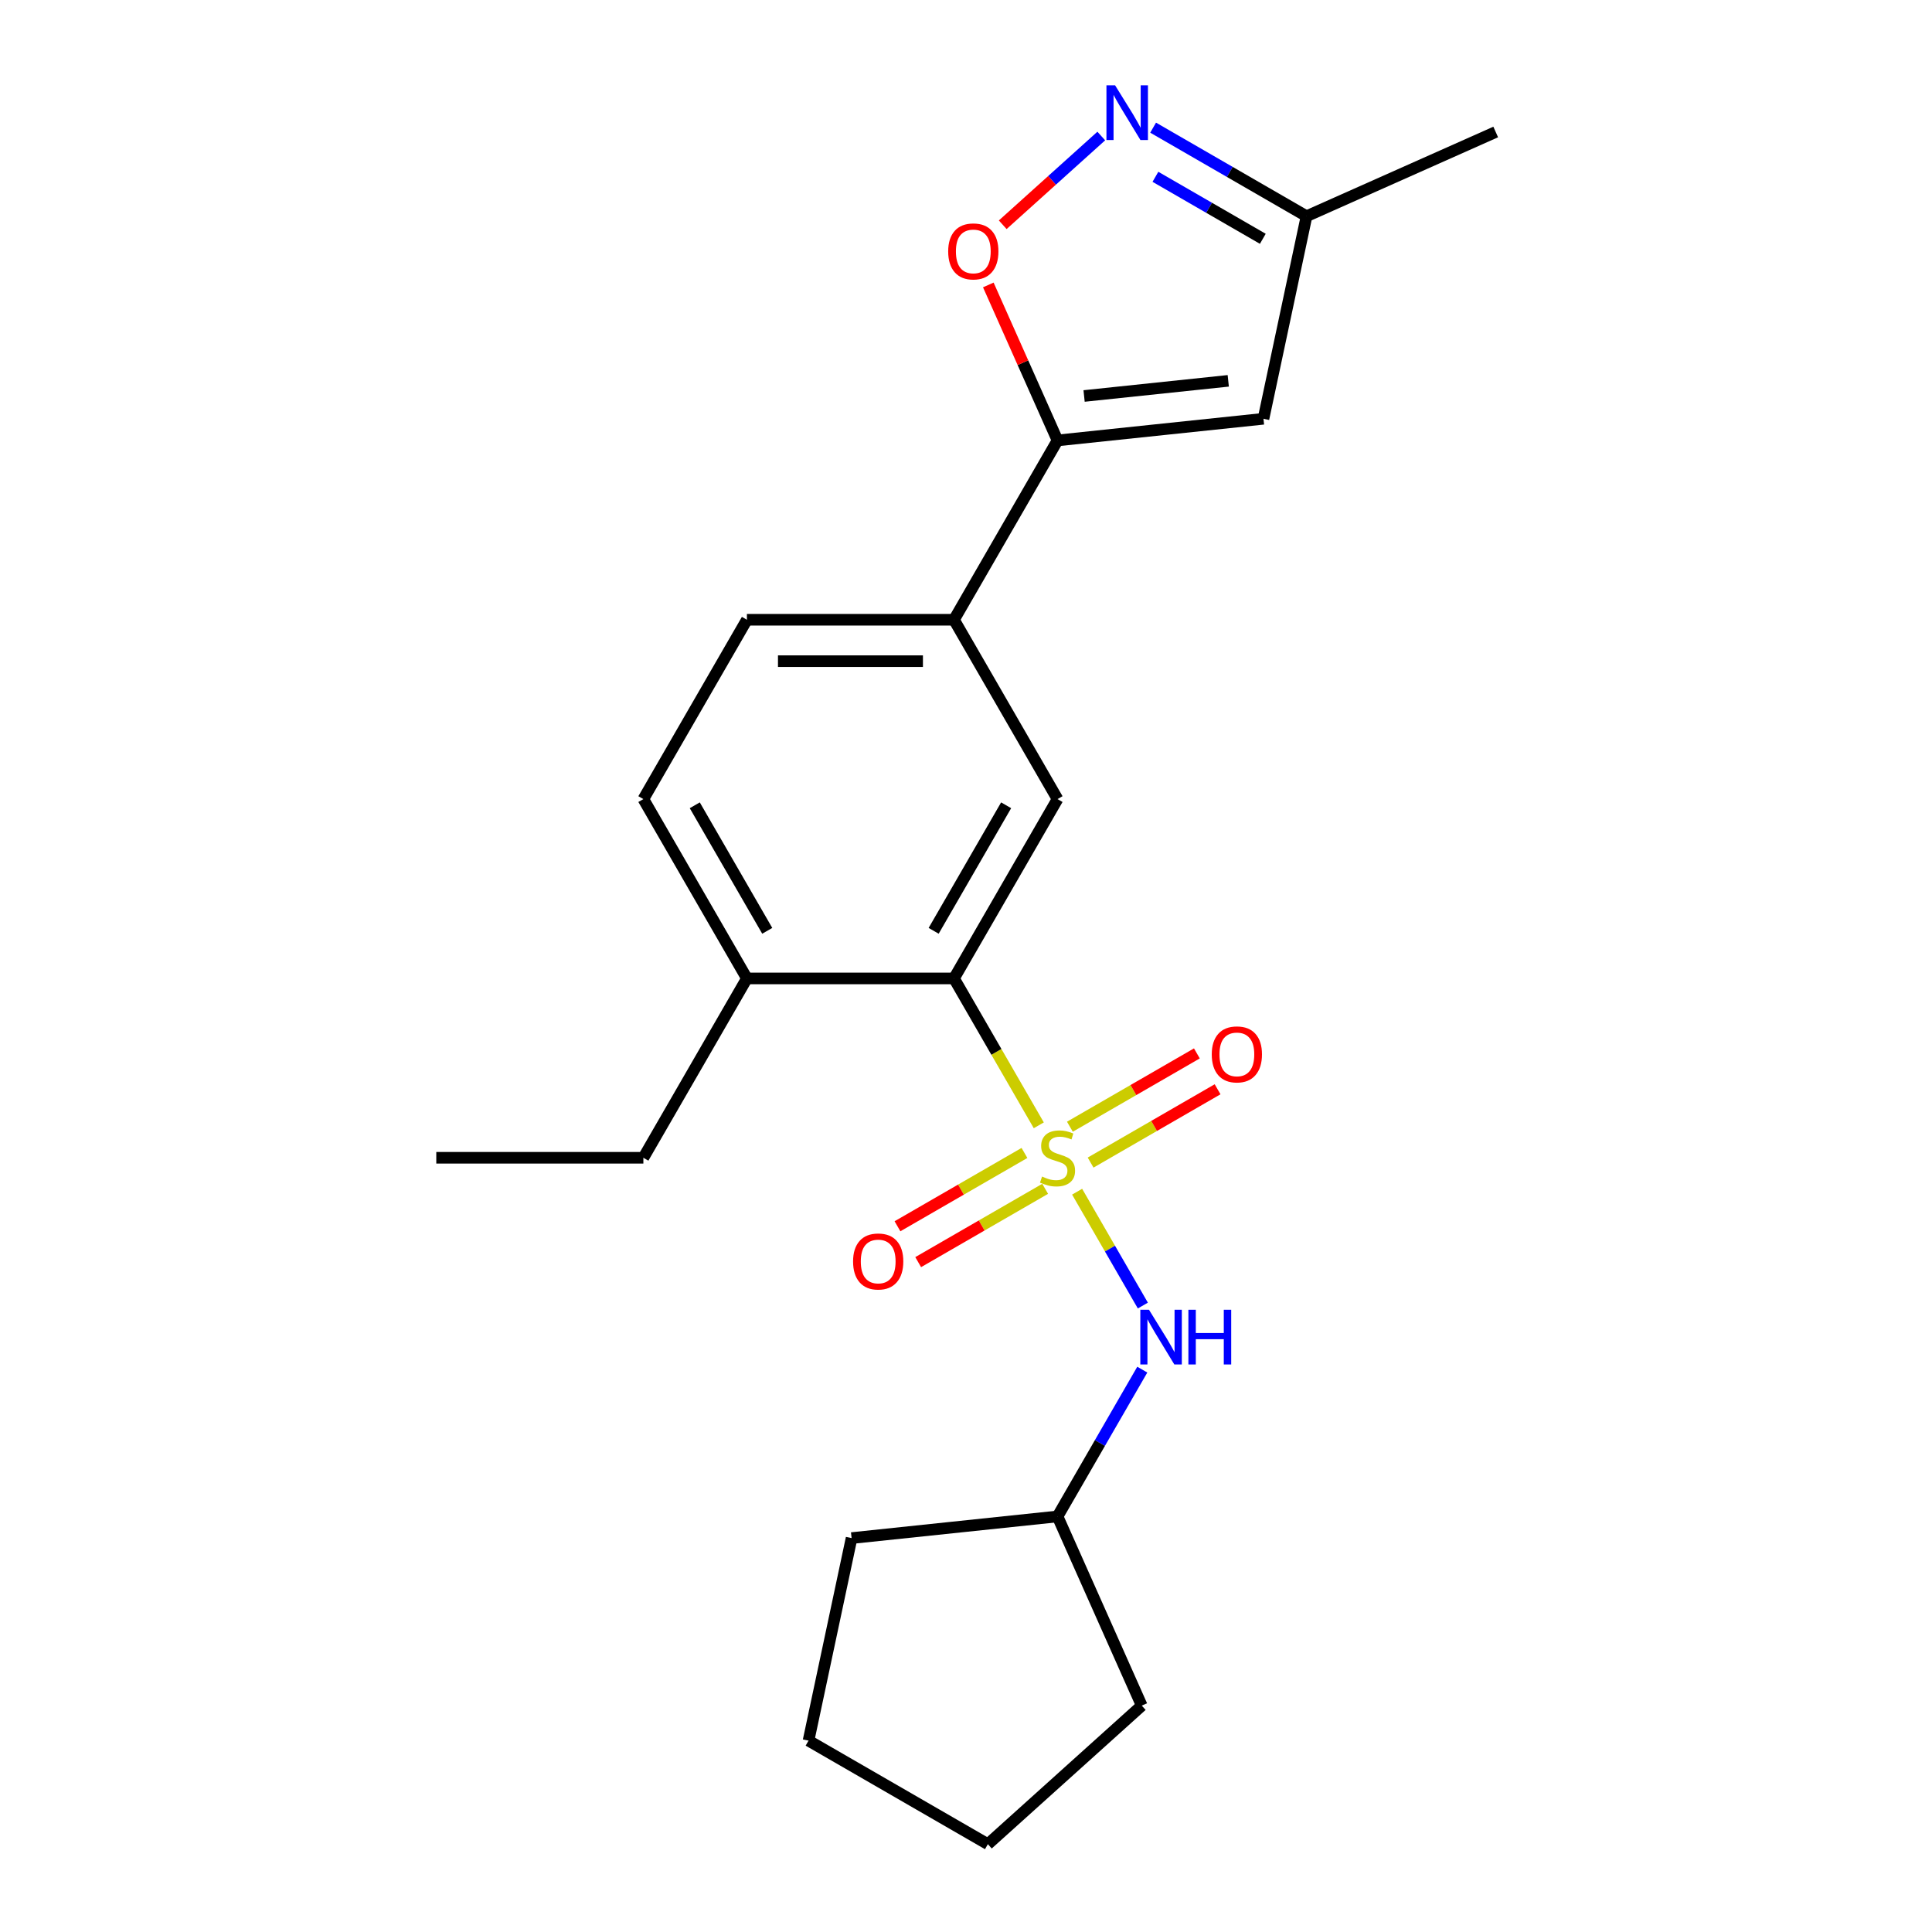 <?xml version='1.0' encoding='iso-8859-1'?>
<svg version='1.1' baseProfile='full'
              xmlns='http://www.w3.org/2000/svg'
                      xmlns:rdkit='http://www.rdkit.org/xml'
                      xmlns:xlink='http://www.w3.org/1999/xlink'
                  xml:space='preserve'
width='1000px' height='1000px' viewBox='0 0 1000 1000'>
<!-- END OF HEADER -->
<rect style='opacity:1.0;fill:#FFFFFF;stroke:none' width='1000' height='1000' x='0' y='0'> </rect>
<path class='bond-0' d='M 537.677,582.46 L 515.731,544.447' style='fill:none;fill-rule:evenodd;stroke:#CCCC00;stroke-width:6px;stroke-linecap:butt;stroke-linejoin:miter;stroke-opacity:1' />
<path class='bond-0' d='M 515.731,544.447 L 493.784,506.435' style='fill:none;fill-rule:evenodd;stroke:#000000;stroke-width:6px;stroke-linecap:butt;stroke-linejoin:miter;stroke-opacity:1' />
<path class='bond-5' d='M 557.515,616.819 L 574.527,646.285' style='fill:none;fill-rule:evenodd;stroke:#CCCC00;stroke-width:6px;stroke-linecap:butt;stroke-linejoin:miter;stroke-opacity:1' />
<path class='bond-5' d='M 574.527,646.285 L 591.539,675.751' style='fill:none;fill-rule:evenodd;stroke:#0000FF;stroke-width:6px;stroke-linecap:butt;stroke-linejoin:miter;stroke-opacity:1' />
<path class='bond-8' d='M 564.495,601.752 L 597.358,582.779' style='fill:none;fill-rule:evenodd;stroke:#CCCC00;stroke-width:6px;stroke-linecap:butt;stroke-linejoin:miter;stroke-opacity:1' />
<path class='bond-8' d='M 597.358,582.779 L 630.22,563.806' style='fill:none;fill-rule:evenodd;stroke:#FF0000;stroke-width:6px;stroke-linecap:butt;stroke-linejoin:miter;stroke-opacity:1' />
<path class='bond-8' d='M 553.777,583.187 L 586.639,564.214' style='fill:none;fill-rule:evenodd;stroke:#CCCC00;stroke-width:6px;stroke-linecap:butt;stroke-linejoin:miter;stroke-opacity:1' />
<path class='bond-8' d='M 586.639,564.214 L 619.501,545.241' style='fill:none;fill-rule:evenodd;stroke:#FF0000;stroke-width:6px;stroke-linecap:butt;stroke-linejoin:miter;stroke-opacity:1' />
<path class='bond-9' d='M 530.258,596.766 L 497.395,615.739' style='fill:none;fill-rule:evenodd;stroke:#CCCC00;stroke-width:6px;stroke-linecap:butt;stroke-linejoin:miter;stroke-opacity:1' />
<path class='bond-9' d='M 497.395,615.739 L 464.533,634.712' style='fill:none;fill-rule:evenodd;stroke:#FF0000;stroke-width:6px;stroke-linecap:butt;stroke-linejoin:miter;stroke-opacity:1' />
<path class='bond-9' d='M 540.976,615.331 L 508.114,634.304' style='fill:none;fill-rule:evenodd;stroke:#CCCC00;stroke-width:6px;stroke-linecap:butt;stroke-linejoin:miter;stroke-opacity:1' />
<path class='bond-9' d='M 508.114,634.304 L 475.252,653.277' style='fill:none;fill-rule:evenodd;stroke:#FF0000;stroke-width:6px;stroke-linecap:butt;stroke-linejoin:miter;stroke-opacity:1' />
<path class='bond-6' d='M 493.784,506.435 L 547.377,413.611' style='fill:none;fill-rule:evenodd;stroke:#000000;stroke-width:6px;stroke-linecap:butt;stroke-linejoin:miter;stroke-opacity:1' />
<path class='bond-6' d='M 483.258,481.793 L 520.773,416.816' style='fill:none;fill-rule:evenodd;stroke:#000000;stroke-width:6px;stroke-linecap:butt;stroke-linejoin:miter;stroke-opacity:1' />
<path class='bond-11' d='M 493.784,506.435 L 386.6,506.435' style='fill:none;fill-rule:evenodd;stroke:#000000;stroke-width:6px;stroke-linecap:butt;stroke-linejoin:miter;stroke-opacity:1' />
<path class='bond-1' d='M 547.377,227.963 L 493.784,320.787' style='fill:none;fill-rule:evenodd;stroke:#000000;stroke-width:6px;stroke-linecap:butt;stroke-linejoin:miter;stroke-opacity:1' />
<path class='bond-3' d='M 547.377,227.963 L 529.461,187.724' style='fill:none;fill-rule:evenodd;stroke:#000000;stroke-width:6px;stroke-linecap:butt;stroke-linejoin:miter;stroke-opacity:1' />
<path class='bond-3' d='M 529.461,187.724 L 511.545,147.485' style='fill:none;fill-rule:evenodd;stroke:#FF0000;stroke-width:6px;stroke-linecap:butt;stroke-linejoin:miter;stroke-opacity:1' />
<path class='bond-4' d='M 547.377,227.963 L 653.973,216.759' style='fill:none;fill-rule:evenodd;stroke:#000000;stroke-width:6px;stroke-linecap:butt;stroke-linejoin:miter;stroke-opacity:1' />
<path class='bond-4' d='M 561.125,204.963 L 635.743,197.12' style='fill:none;fill-rule:evenodd;stroke:#000000;stroke-width:6px;stroke-linecap:butt;stroke-linejoin:miter;stroke-opacity:1' />
<path class='bond-2' d='M 570.015,70.408 L 544.512,93.371' style='fill:none;fill-rule:evenodd;stroke:#0000FF;stroke-width:6px;stroke-linecap:butt;stroke-linejoin:miter;stroke-opacity:1' />
<path class='bond-2' d='M 544.512,93.371 L 519.009,116.333' style='fill:none;fill-rule:evenodd;stroke:#FF0000;stroke-width:6px;stroke-linecap:butt;stroke-linejoin:miter;stroke-opacity:1' />
<path class='bond-24' d='M 596.854,66.073 L 636.556,88.995' style='fill:none;fill-rule:evenodd;stroke:#0000FF;stroke-width:6px;stroke-linecap:butt;stroke-linejoin:miter;stroke-opacity:1' />
<path class='bond-24' d='M 636.556,88.995 L 676.258,111.917' style='fill:none;fill-rule:evenodd;stroke:#000000;stroke-width:6px;stroke-linecap:butt;stroke-linejoin:miter;stroke-opacity:1' />
<path class='bond-24' d='M 598.046,91.514 L 625.838,107.56' style='fill:none;fill-rule:evenodd;stroke:#0000FF;stroke-width:6px;stroke-linecap:butt;stroke-linejoin:miter;stroke-opacity:1' />
<path class='bond-24' d='M 625.838,107.56 L 653.629,123.605' style='fill:none;fill-rule:evenodd;stroke:#000000;stroke-width:6px;stroke-linecap:butt;stroke-linejoin:miter;stroke-opacity:1' />
<path class='bond-10' d='M 653.973,216.759 L 676.258,111.917' style='fill:none;fill-rule:evenodd;stroke:#000000;stroke-width:6px;stroke-linecap:butt;stroke-linejoin:miter;stroke-opacity:1' />
<path class='bond-14' d='M 591.246,708.923 L 569.311,746.915' style='fill:none;fill-rule:evenodd;stroke:#0000FF;stroke-width:6px;stroke-linecap:butt;stroke-linejoin:miter;stroke-opacity:1' />
<path class='bond-14' d='M 569.311,746.915 L 547.377,784.908' style='fill:none;fill-rule:evenodd;stroke:#000000;stroke-width:6px;stroke-linecap:butt;stroke-linejoin:miter;stroke-opacity:1' />
<path class='bond-7' d='M 547.377,413.611 L 493.784,320.787' style='fill:none;fill-rule:evenodd;stroke:#000000;stroke-width:6px;stroke-linecap:butt;stroke-linejoin:miter;stroke-opacity:1' />
<path class='bond-23' d='M 493.784,320.787 L 386.6,320.787' style='fill:none;fill-rule:evenodd;stroke:#000000;stroke-width:6px;stroke-linecap:butt;stroke-linejoin:miter;stroke-opacity:1' />
<path class='bond-23' d='M 477.707,342.224 L 402.678,342.224' style='fill:none;fill-rule:evenodd;stroke:#000000;stroke-width:6px;stroke-linecap:butt;stroke-linejoin:miter;stroke-opacity:1' />
<path class='bond-16' d='M 676.258,111.917 L 774.176,68.321' style='fill:none;fill-rule:evenodd;stroke:#000000;stroke-width:6px;stroke-linecap:butt;stroke-linejoin:miter;stroke-opacity:1' />
<path class='bond-13' d='M 386.6,506.435 L 333.008,413.611' style='fill:none;fill-rule:evenodd;stroke:#000000;stroke-width:6px;stroke-linecap:butt;stroke-linejoin:miter;stroke-opacity:1' />
<path class='bond-13' d='M 397.126,481.793 L 359.612,416.816' style='fill:none;fill-rule:evenodd;stroke:#000000;stroke-width:6px;stroke-linecap:butt;stroke-linejoin:miter;stroke-opacity:1' />
<path class='bond-15' d='M 386.6,506.435 L 333.008,599.259' style='fill:none;fill-rule:evenodd;stroke:#000000;stroke-width:6px;stroke-linecap:butt;stroke-linejoin:miter;stroke-opacity:1' />
<path class='bond-12' d='M 386.6,320.787 L 333.008,413.611' style='fill:none;fill-rule:evenodd;stroke:#000000;stroke-width:6px;stroke-linecap:butt;stroke-linejoin:miter;stroke-opacity:1' />
<path class='bond-17' d='M 547.377,784.908 L 590.972,882.825' style='fill:none;fill-rule:evenodd;stroke:#000000;stroke-width:6px;stroke-linecap:butt;stroke-linejoin:miter;stroke-opacity:1' />
<path class='bond-18' d='M 547.377,784.908 L 440.78,796.111' style='fill:none;fill-rule:evenodd;stroke:#000000;stroke-width:6px;stroke-linecap:butt;stroke-linejoin:miter;stroke-opacity:1' />
<path class='bond-19' d='M 333.008,599.259 L 225.824,599.259' style='fill:none;fill-rule:evenodd;stroke:#000000;stroke-width:6px;stroke-linecap:butt;stroke-linejoin:miter;stroke-opacity:1' />
<path class='bond-20' d='M 590.972,882.825 L 511.319,954.545' style='fill:none;fill-rule:evenodd;stroke:#000000;stroke-width:6px;stroke-linecap:butt;stroke-linejoin:miter;stroke-opacity:1' />
<path class='bond-21' d='M 440.78,796.111 L 418.495,900.953' style='fill:none;fill-rule:evenodd;stroke:#000000;stroke-width:6px;stroke-linecap:butt;stroke-linejoin:miter;stroke-opacity:1' />
<path class='bond-22' d='M 511.319,954.545 L 418.495,900.953' style='fill:none;fill-rule:evenodd;stroke:#000000;stroke-width:6px;stroke-linecap:butt;stroke-linejoin:miter;stroke-opacity:1' />
<path  class='atom-0' d='M 539.377 608.979
Q 539.697 609.099, 541.017 609.659
Q 542.337 610.219, 543.777 610.579
Q 545.257 610.899, 546.697 610.899
Q 549.377 610.899, 550.937 609.619
Q 552.497 608.299, 552.497 606.019
Q 552.497 604.459, 551.697 603.499
Q 550.937 602.539, 549.737 602.019
Q 548.537 601.499, 546.537 600.899
Q 544.017 600.139, 542.497 599.419
Q 541.017 598.699, 539.937 597.179
Q 538.897 595.659, 538.897 593.099
Q 538.897 589.539, 541.297 587.339
Q 543.737 585.139, 548.537 585.139
Q 551.817 585.139, 555.537 586.699
L 554.617 589.779
Q 551.217 588.379, 548.657 588.379
Q 545.897 588.379, 544.377 589.539
Q 542.857 590.659, 542.897 592.619
Q 542.897 594.139, 543.657 595.059
Q 544.457 595.979, 545.577 596.499
Q 546.737 597.019, 548.657 597.619
Q 551.217 598.419, 552.737 599.219
Q 554.257 600.019, 555.337 601.659
Q 556.457 603.259, 556.457 606.019
Q 556.457 609.939, 553.817 612.059
Q 551.217 614.139, 546.857 614.139
Q 544.337 614.139, 542.417 613.579
Q 540.537 613.059, 538.297 612.139
L 539.377 608.979
' fill='#CCCC00'/>
<path  class='atom-3' d='M 577.174 44.165
L 586.454 59.165
Q 587.374 60.645, 588.854 63.325
Q 590.334 66.005, 590.414 66.165
L 590.414 44.165
L 594.174 44.165
L 594.174 72.485
L 590.294 72.485
L 580.334 56.085
Q 579.174 54.165, 577.934 51.965
Q 576.734 49.765, 576.374 49.085
L 576.374 72.485
L 572.694 72.485
L 572.694 44.165
L 577.174 44.165
' fill='#0000FF'/>
<path  class='atom-4' d='M 490.781 130.125
Q 490.781 123.325, 494.141 119.525
Q 497.501 115.725, 503.781 115.725
Q 510.061 115.725, 513.421 119.525
Q 516.781 123.325, 516.781 130.125
Q 516.781 137.005, 513.381 140.925
Q 509.981 144.805, 503.781 144.805
Q 497.541 144.805, 494.141 140.925
Q 490.781 137.045, 490.781 130.125
M 503.781 141.605
Q 508.101 141.605, 510.421 138.725
Q 512.781 135.805, 512.781 130.125
Q 512.781 124.565, 510.421 121.765
Q 508.101 118.925, 503.781 118.925
Q 499.461 118.925, 497.101 121.725
Q 494.781 124.525, 494.781 130.125
Q 494.781 135.845, 497.101 138.725
Q 499.461 141.605, 503.781 141.605
' fill='#FF0000'/>
<path  class='atom-6' d='M 594.709 677.923
L 603.989 692.923
Q 604.909 694.403, 606.389 697.083
Q 607.869 699.763, 607.949 699.923
L 607.949 677.923
L 611.709 677.923
L 611.709 706.243
L 607.829 706.243
L 597.869 689.843
Q 596.709 687.923, 595.469 685.723
Q 594.269 683.523, 593.909 682.843
L 593.909 706.243
L 590.229 706.243
L 590.229 677.923
L 594.709 677.923
' fill='#0000FF'/>
<path  class='atom-6' d='M 615.109 677.923
L 618.949 677.923
L 618.949 689.963
L 633.429 689.963
L 633.429 677.923
L 637.269 677.923
L 637.269 706.243
L 633.429 706.243
L 633.429 693.163
L 618.949 693.163
L 618.949 706.243
L 615.109 706.243
L 615.109 677.923
' fill='#0000FF'/>
<path  class='atom-9' d='M 627.201 545.747
Q 627.201 538.947, 630.561 535.147
Q 633.921 531.347, 640.201 531.347
Q 646.481 531.347, 649.841 535.147
Q 653.201 538.947, 653.201 545.747
Q 653.201 552.627, 649.801 556.547
Q 646.401 560.427, 640.201 560.427
Q 633.961 560.427, 630.561 556.547
Q 627.201 552.667, 627.201 545.747
M 640.201 557.227
Q 644.521 557.227, 646.841 554.347
Q 649.201 551.427, 649.201 545.747
Q 649.201 540.187, 646.841 537.387
Q 644.521 534.547, 640.201 534.547
Q 635.881 534.547, 633.521 537.347
Q 631.201 540.147, 631.201 545.747
Q 631.201 551.467, 633.521 554.347
Q 635.881 557.227, 640.201 557.227
' fill='#FF0000'/>
<path  class='atom-10' d='M 441.552 652.931
Q 441.552 646.131, 444.912 642.331
Q 448.272 638.531, 454.552 638.531
Q 460.832 638.531, 464.192 642.331
Q 467.552 646.131, 467.552 652.931
Q 467.552 659.811, 464.152 663.731
Q 460.752 667.611, 454.552 667.611
Q 448.312 667.611, 444.912 663.731
Q 441.552 659.851, 441.552 652.931
M 454.552 664.411
Q 458.872 664.411, 461.192 661.531
Q 463.552 658.611, 463.552 652.931
Q 463.552 647.371, 461.192 644.571
Q 458.872 641.731, 454.552 641.731
Q 450.232 641.731, 447.872 644.531
Q 445.552 647.331, 445.552 652.931
Q 445.552 658.651, 447.872 661.531
Q 450.232 664.411, 454.552 664.411
' fill='#FF0000'/>
</svg>
